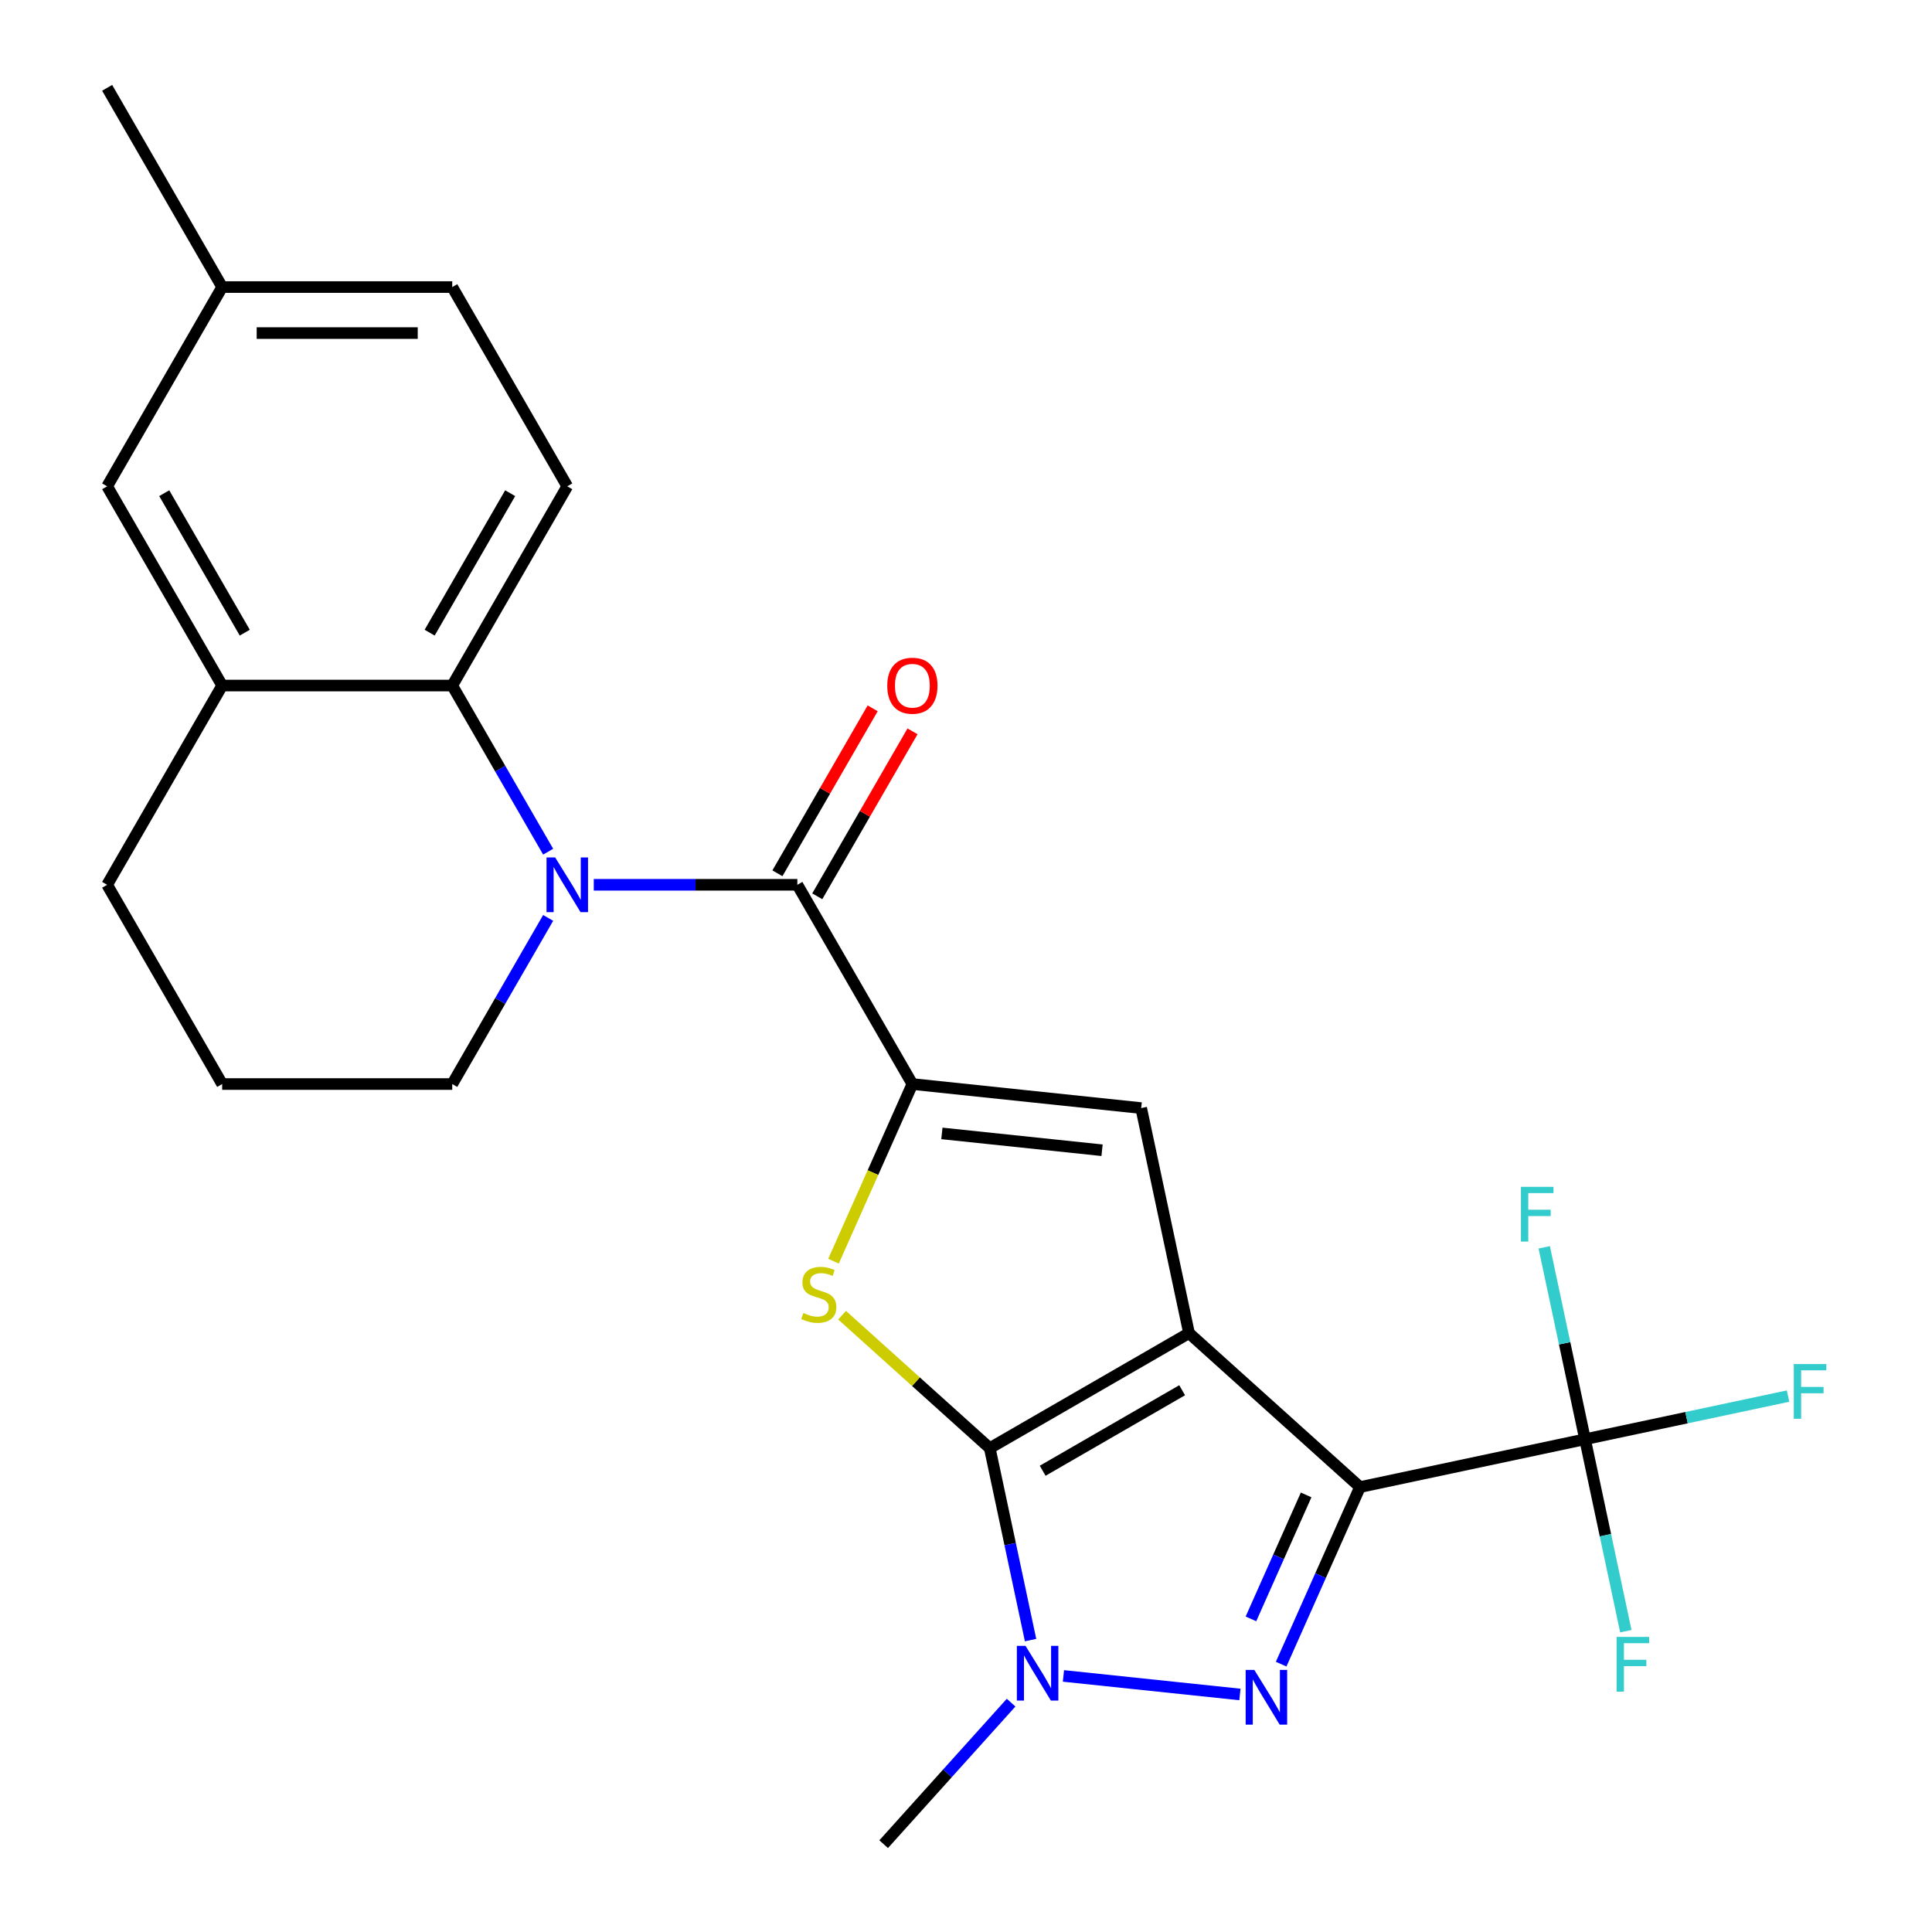 <?xml version='1.0' encoding='iso-8859-1'?>
<svg version='1.1' baseProfile='full'
              xmlns='http://www.w3.org/2000/svg'
                      xmlns:rdkit='http://www.rdkit.org/xml'
                      xmlns:xlink='http://www.w3.org/1999/xlink'
                  xml:space='preserve'
width='1000px' height='1000px' viewBox='0 0 1000 1000'>
<!-- END OF HEADER -->
<rect style='opacity:1.0;fill:#FFFFFF;stroke:none' width='1000' height='1000' x='0' y='0'> </rect>
<path class='bond-0' d='M 615.434,690.027 L 703.93,769.709' style='fill:none;fill-rule:evenodd;stroke:#000000;stroke-width:6px;stroke-linecap:butt;stroke-linejoin:miter;stroke-opacity:1' />
<path class='bond-1' d='M 615.434,690.027 L 512.305,749.569' style='fill:none;fill-rule:evenodd;stroke:#000000;stroke-width:6px;stroke-linecap:butt;stroke-linejoin:miter;stroke-opacity:1' />
<path class='bond-1' d='M 611.873,719.584 L 539.683,761.263' style='fill:none;fill-rule:evenodd;stroke:#000000;stroke-width:6px;stroke-linecap:butt;stroke-linejoin:miter;stroke-opacity:1' />
<path class='bond-7' d='M 615.434,690.027 L 590.675,573.547' style='fill:none;fill-rule:evenodd;stroke:#000000;stroke-width:6px;stroke-linecap:butt;stroke-linejoin:miter;stroke-opacity:1' />
<path class='bond-2' d='M 703.93,769.709 L 683.527,815.535' style='fill:none;fill-rule:evenodd;stroke:#000000;stroke-width:6px;stroke-linecap:butt;stroke-linejoin:miter;stroke-opacity:1' />
<path class='bond-2' d='M 683.527,815.535 L 663.124,861.36' style='fill:none;fill-rule:evenodd;stroke:#0000FF;stroke-width:6px;stroke-linecap:butt;stroke-linejoin:miter;stroke-opacity:1' />
<path class='bond-2' d='M 676.051,773.77 L 661.77,805.848' style='fill:none;fill-rule:evenodd;stroke:#000000;stroke-width:6px;stroke-linecap:butt;stroke-linejoin:miter;stroke-opacity:1' />
<path class='bond-2' d='M 661.77,805.848 L 647.488,837.925' style='fill:none;fill-rule:evenodd;stroke:#0000FF;stroke-width:6px;stroke-linecap:butt;stroke-linejoin:miter;stroke-opacity:1' />
<path class='bond-9' d='M 703.93,769.709 L 820.411,744.951' style='fill:none;fill-rule:evenodd;stroke:#000000;stroke-width:6px;stroke-linecap:butt;stroke-linejoin:miter;stroke-opacity:1' />
<path class='bond-4' d='M 512.305,749.569 L 474.086,715.156' style='fill:none;fill-rule:evenodd;stroke:#000000;stroke-width:6px;stroke-linecap:butt;stroke-linejoin:miter;stroke-opacity:1' />
<path class='bond-4' d='M 474.086,715.156 L 435.866,680.743' style='fill:none;fill-rule:evenodd;stroke:#CCCC00;stroke-width:6px;stroke-linecap:butt;stroke-linejoin:miter;stroke-opacity:1' />
<path class='bond-5' d='M 512.305,749.569 L 522.863,799.241' style='fill:none;fill-rule:evenodd;stroke:#000000;stroke-width:6px;stroke-linecap:butt;stroke-linejoin:miter;stroke-opacity:1' />
<path class='bond-5' d='M 522.863,799.241 L 533.421,848.912' style='fill:none;fill-rule:evenodd;stroke:#0000FF;stroke-width:6px;stroke-linecap:butt;stroke-linejoin:miter;stroke-opacity:1' />
<path class='bond-25' d='M 641.777,877.055 L 550.436,867.455' style='fill:none;fill-rule:evenodd;stroke:#0000FF;stroke-width:6px;stroke-linecap:butt;stroke-linejoin:miter;stroke-opacity:1' />
<path class='bond-3' d='M 472.245,561.099 L 590.675,573.547' style='fill:none;fill-rule:evenodd;stroke:#000000;stroke-width:6px;stroke-linecap:butt;stroke-linejoin:miter;stroke-opacity:1' />
<path class='bond-3' d='M 487.52,586.652 L 570.421,595.366' style='fill:none;fill-rule:evenodd;stroke:#000000;stroke-width:6px;stroke-linecap:butt;stroke-linejoin:miter;stroke-opacity:1' />
<path class='bond-8' d='M 472.245,561.099 L 412.703,457.97' style='fill:none;fill-rule:evenodd;stroke:#000000;stroke-width:6px;stroke-linecap:butt;stroke-linejoin:miter;stroke-opacity:1' />
<path class='bond-26' d='M 472.245,561.099 L 451.833,606.944' style='fill:none;fill-rule:evenodd;stroke:#000000;stroke-width:6px;stroke-linecap:butt;stroke-linejoin:miter;stroke-opacity:1' />
<path class='bond-26' d='M 451.833,606.944 L 431.421,652.79' style='fill:none;fill-rule:evenodd;stroke:#CCCC00;stroke-width:6px;stroke-linecap:butt;stroke-linejoin:miter;stroke-opacity:1' />
<path class='bond-20' d='M 523.347,881.284 L 490.364,917.915' style='fill:none;fill-rule:evenodd;stroke:#0000FF;stroke-width:6px;stroke-linecap:butt;stroke-linejoin:miter;stroke-opacity:1' />
<path class='bond-20' d='M 490.364,917.915 L 457.382,954.545' style='fill:none;fill-rule:evenodd;stroke:#000000;stroke-width:6px;stroke-linecap:butt;stroke-linejoin:miter;stroke-opacity:1' />
<path class='bond-6' d='M 307.337,457.97 L 360.02,457.97' style='fill:none;fill-rule:evenodd;stroke:#0000FF;stroke-width:6px;stroke-linecap:butt;stroke-linejoin:miter;stroke-opacity:1' />
<path class='bond-6' d='M 360.02,457.97 L 412.703,457.97' style='fill:none;fill-rule:evenodd;stroke:#000000;stroke-width:6px;stroke-linecap:butt;stroke-linejoin:miter;stroke-opacity:1' />
<path class='bond-10' d='M 283.726,440.833 L 258.902,397.837' style='fill:none;fill-rule:evenodd;stroke:#0000FF;stroke-width:6px;stroke-linecap:butt;stroke-linejoin:miter;stroke-opacity:1' />
<path class='bond-10' d='M 258.902,397.837 L 234.079,354.841' style='fill:none;fill-rule:evenodd;stroke:#000000;stroke-width:6px;stroke-linecap:butt;stroke-linejoin:miter;stroke-opacity:1' />
<path class='bond-18' d='M 283.726,475.107 L 258.902,518.103' style='fill:none;fill-rule:evenodd;stroke:#0000FF;stroke-width:6px;stroke-linecap:butt;stroke-linejoin:miter;stroke-opacity:1' />
<path class='bond-18' d='M 258.902,518.103 L 234.079,561.099' style='fill:none;fill-rule:evenodd;stroke:#000000;stroke-width:6px;stroke-linecap:butt;stroke-linejoin:miter;stroke-opacity:1' />
<path class='bond-13' d='M 423.016,463.924 L 447.666,421.228' style='fill:none;fill-rule:evenodd;stroke:#000000;stroke-width:6px;stroke-linecap:butt;stroke-linejoin:miter;stroke-opacity:1' />
<path class='bond-13' d='M 447.666,421.228 L 472.317,378.532' style='fill:none;fill-rule:evenodd;stroke:#FF0000;stroke-width:6px;stroke-linecap:butt;stroke-linejoin:miter;stroke-opacity:1' />
<path class='bond-13' d='M 402.39,452.016 L 427.041,409.32' style='fill:none;fill-rule:evenodd;stroke:#000000;stroke-width:6px;stroke-linecap:butt;stroke-linejoin:miter;stroke-opacity:1' />
<path class='bond-13' d='M 427.041,409.32 L 451.691,366.624' style='fill:none;fill-rule:evenodd;stroke:#FF0000;stroke-width:6px;stroke-linecap:butt;stroke-linejoin:miter;stroke-opacity:1' />
<path class='bond-15' d='M 820.411,744.951 L 872.952,733.783' style='fill:none;fill-rule:evenodd;stroke:#000000;stroke-width:6px;stroke-linecap:butt;stroke-linejoin:miter;stroke-opacity:1' />
<path class='bond-15' d='M 872.952,733.783 L 925.494,722.614' style='fill:none;fill-rule:evenodd;stroke:#33CCCC;stroke-width:6px;stroke-linecap:butt;stroke-linejoin:miter;stroke-opacity:1' />
<path class='bond-16' d='M 820.411,744.951 L 830.969,794.622' style='fill:none;fill-rule:evenodd;stroke:#000000;stroke-width:6px;stroke-linecap:butt;stroke-linejoin:miter;stroke-opacity:1' />
<path class='bond-16' d='M 830.969,794.622 L 841.527,844.294' style='fill:none;fill-rule:evenodd;stroke:#33CCCC;stroke-width:6px;stroke-linecap:butt;stroke-linejoin:miter;stroke-opacity:1' />
<path class='bond-17' d='M 820.411,744.951 L 809.853,695.279' style='fill:none;fill-rule:evenodd;stroke:#000000;stroke-width:6px;stroke-linecap:butt;stroke-linejoin:miter;stroke-opacity:1' />
<path class='bond-17' d='M 809.853,695.279 L 799.294,645.607' style='fill:none;fill-rule:evenodd;stroke:#33CCCC;stroke-width:6px;stroke-linecap:butt;stroke-linejoin:miter;stroke-opacity:1' />
<path class='bond-11' d='M 234.079,354.841 L 114.996,354.841' style='fill:none;fill-rule:evenodd;stroke:#000000;stroke-width:6px;stroke-linecap:butt;stroke-linejoin:miter;stroke-opacity:1' />
<path class='bond-12' d='M 234.079,354.841 L 293.62,251.712' style='fill:none;fill-rule:evenodd;stroke:#000000;stroke-width:6px;stroke-linecap:butt;stroke-linejoin:miter;stroke-opacity:1' />
<path class='bond-12' d='M 222.384,327.464 L 264.063,255.273' style='fill:none;fill-rule:evenodd;stroke:#000000;stroke-width:6px;stroke-linecap:butt;stroke-linejoin:miter;stroke-opacity:1' />
<path class='bond-14' d='M 114.996,354.841 L 55.454,251.712' style='fill:none;fill-rule:evenodd;stroke:#000000;stroke-width:6px;stroke-linecap:butt;stroke-linejoin:miter;stroke-opacity:1' />
<path class='bond-14' d='M 126.69,327.464 L 85.011,255.273' style='fill:none;fill-rule:evenodd;stroke:#000000;stroke-width:6px;stroke-linecap:butt;stroke-linejoin:miter;stroke-opacity:1' />
<path class='bond-27' d='M 114.996,354.841 L 55.454,457.97' style='fill:none;fill-rule:evenodd;stroke:#000000;stroke-width:6px;stroke-linecap:butt;stroke-linejoin:miter;stroke-opacity:1' />
<path class='bond-19' d='M 293.62,251.712 L 234.079,148.583' style='fill:none;fill-rule:evenodd;stroke:#000000;stroke-width:6px;stroke-linecap:butt;stroke-linejoin:miter;stroke-opacity:1' />
<path class='bond-28' d='M 55.454,251.712 L 114.996,148.583' style='fill:none;fill-rule:evenodd;stroke:#000000;stroke-width:6px;stroke-linecap:butt;stroke-linejoin:miter;stroke-opacity:1' />
<path class='bond-23' d='M 234.079,561.099 L 114.996,561.099' style='fill:none;fill-rule:evenodd;stroke:#000000;stroke-width:6px;stroke-linecap:butt;stroke-linejoin:miter;stroke-opacity:1' />
<path class='bond-21' d='M 234.079,148.583 L 114.996,148.583' style='fill:none;fill-rule:evenodd;stroke:#000000;stroke-width:6px;stroke-linecap:butt;stroke-linejoin:miter;stroke-opacity:1' />
<path class='bond-21' d='M 216.216,172.4 L 132.858,172.4' style='fill:none;fill-rule:evenodd;stroke:#000000;stroke-width:6px;stroke-linecap:butt;stroke-linejoin:miter;stroke-opacity:1' />
<path class='bond-24' d='M 114.996,148.583 L 55.454,45.455' style='fill:none;fill-rule:evenodd;stroke:#000000;stroke-width:6px;stroke-linecap:butt;stroke-linejoin:miter;stroke-opacity:1' />
<path class='bond-22' d='M 55.454,457.97 L 114.996,561.099' style='fill:none;fill-rule:evenodd;stroke:#000000;stroke-width:6px;stroke-linecap:butt;stroke-linejoin:miter;stroke-opacity:1' />
<path  class='atom-3' d='M 649.234 864.337
L 658.514 879.337
Q 659.434 880.817, 660.914 883.497
Q 662.394 886.177, 662.474 886.337
L 662.474 864.337
L 666.234 864.337
L 666.234 892.657
L 662.354 892.657
L 652.394 876.257
Q 651.234 874.337, 649.994 872.137
Q 648.794 869.937, 648.434 869.257
L 648.434 892.657
L 644.754 892.657
L 644.754 864.337
L 649.234 864.337
' fill='#0000FF'/>
<path  class='atom-5' d='M 415.809 679.607
Q 416.129 679.727, 417.449 680.287
Q 418.769 680.847, 420.209 681.207
Q 421.689 681.527, 423.129 681.527
Q 425.809 681.527, 427.369 680.247
Q 428.929 678.927, 428.929 676.647
Q 428.929 675.087, 428.129 674.127
Q 427.369 673.167, 426.169 672.647
Q 424.969 672.127, 422.969 671.527
Q 420.449 670.767, 418.929 670.047
Q 417.449 669.327, 416.369 667.807
Q 415.329 666.287, 415.329 663.727
Q 415.329 660.167, 417.729 657.967
Q 420.169 655.767, 424.969 655.767
Q 428.249 655.767, 431.969 657.327
L 431.049 660.407
Q 427.649 659.007, 425.089 659.007
Q 422.329 659.007, 420.809 660.167
Q 419.289 661.287, 419.329 663.247
Q 419.329 664.767, 420.089 665.687
Q 420.889 666.607, 422.009 667.127
Q 423.169 667.647, 425.089 668.247
Q 427.649 669.047, 429.169 669.847
Q 430.689 670.647, 431.769 672.287
Q 432.889 673.887, 432.889 676.647
Q 432.889 680.567, 430.249 682.687
Q 427.649 684.767, 423.289 684.767
Q 420.769 684.767, 418.849 684.207
Q 416.969 683.687, 414.729 682.767
L 415.809 679.607
' fill='#CCCC00'/>
<path  class='atom-6' d='M 530.804 851.89
L 540.084 866.89
Q 541.004 868.37, 542.484 871.05
Q 543.964 873.73, 544.044 873.89
L 544.044 851.89
L 547.804 851.89
L 547.804 880.21
L 543.924 880.21
L 533.964 863.81
Q 532.804 861.89, 531.564 859.69
Q 530.364 857.49, 530.004 856.81
L 530.004 880.21
L 526.324 880.21
L 526.324 851.89
L 530.804 851.89
' fill='#0000FF'/>
<path  class='atom-7' d='M 287.36 443.81
L 296.64 458.81
Q 297.56 460.29, 299.04 462.97
Q 300.52 465.65, 300.6 465.81
L 300.6 443.81
L 304.36 443.81
L 304.36 472.13
L 300.48 472.13
L 290.52 455.73
Q 289.36 453.81, 288.12 451.61
Q 286.92 449.41, 286.56 448.73
L 286.56 472.13
L 282.88 472.13
L 282.88 443.81
L 287.36 443.81
' fill='#0000FF'/>
<path  class='atom-14' d='M 459.245 354.921
Q 459.245 348.121, 462.605 344.321
Q 465.965 340.521, 472.245 340.521
Q 478.525 340.521, 481.885 344.321
Q 485.245 348.121, 485.245 354.921
Q 485.245 361.801, 481.845 365.721
Q 478.445 369.601, 472.245 369.601
Q 466.005 369.601, 462.605 365.721
Q 459.245 361.841, 459.245 354.921
M 472.245 366.401
Q 476.565 366.401, 478.885 363.521
Q 481.245 360.601, 481.245 354.921
Q 481.245 349.361, 478.885 346.561
Q 476.565 343.721, 472.245 343.721
Q 467.925 343.721, 465.565 346.521
Q 463.245 349.321, 463.245 354.921
Q 463.245 360.641, 465.565 363.521
Q 467.925 366.401, 472.245 366.401
' fill='#FF0000'/>
<path  class='atom-16' d='M 928.471 706.032
L 945.311 706.032
L 945.311 709.272
L 932.271 709.272
L 932.271 717.872
L 943.871 717.872
L 943.871 721.152
L 932.271 721.152
L 932.271 734.352
L 928.471 734.352
L 928.471 706.032
' fill='#33CCCC'/>
<path  class='atom-17' d='M 836.749 847.271
L 853.589 847.271
L 853.589 850.511
L 840.549 850.511
L 840.549 859.111
L 852.149 859.111
L 852.149 862.391
L 840.549 862.391
L 840.549 875.591
L 836.749 875.591
L 836.749 847.271
' fill='#33CCCC'/>
<path  class='atom-18' d='M 787.232 614.31
L 804.072 614.31
L 804.072 617.55
L 791.032 617.55
L 791.032 626.15
L 802.632 626.15
L 802.632 629.43
L 791.032 629.43
L 791.032 642.63
L 787.232 642.63
L 787.232 614.31
' fill='#33CCCC'/>
</svg>
